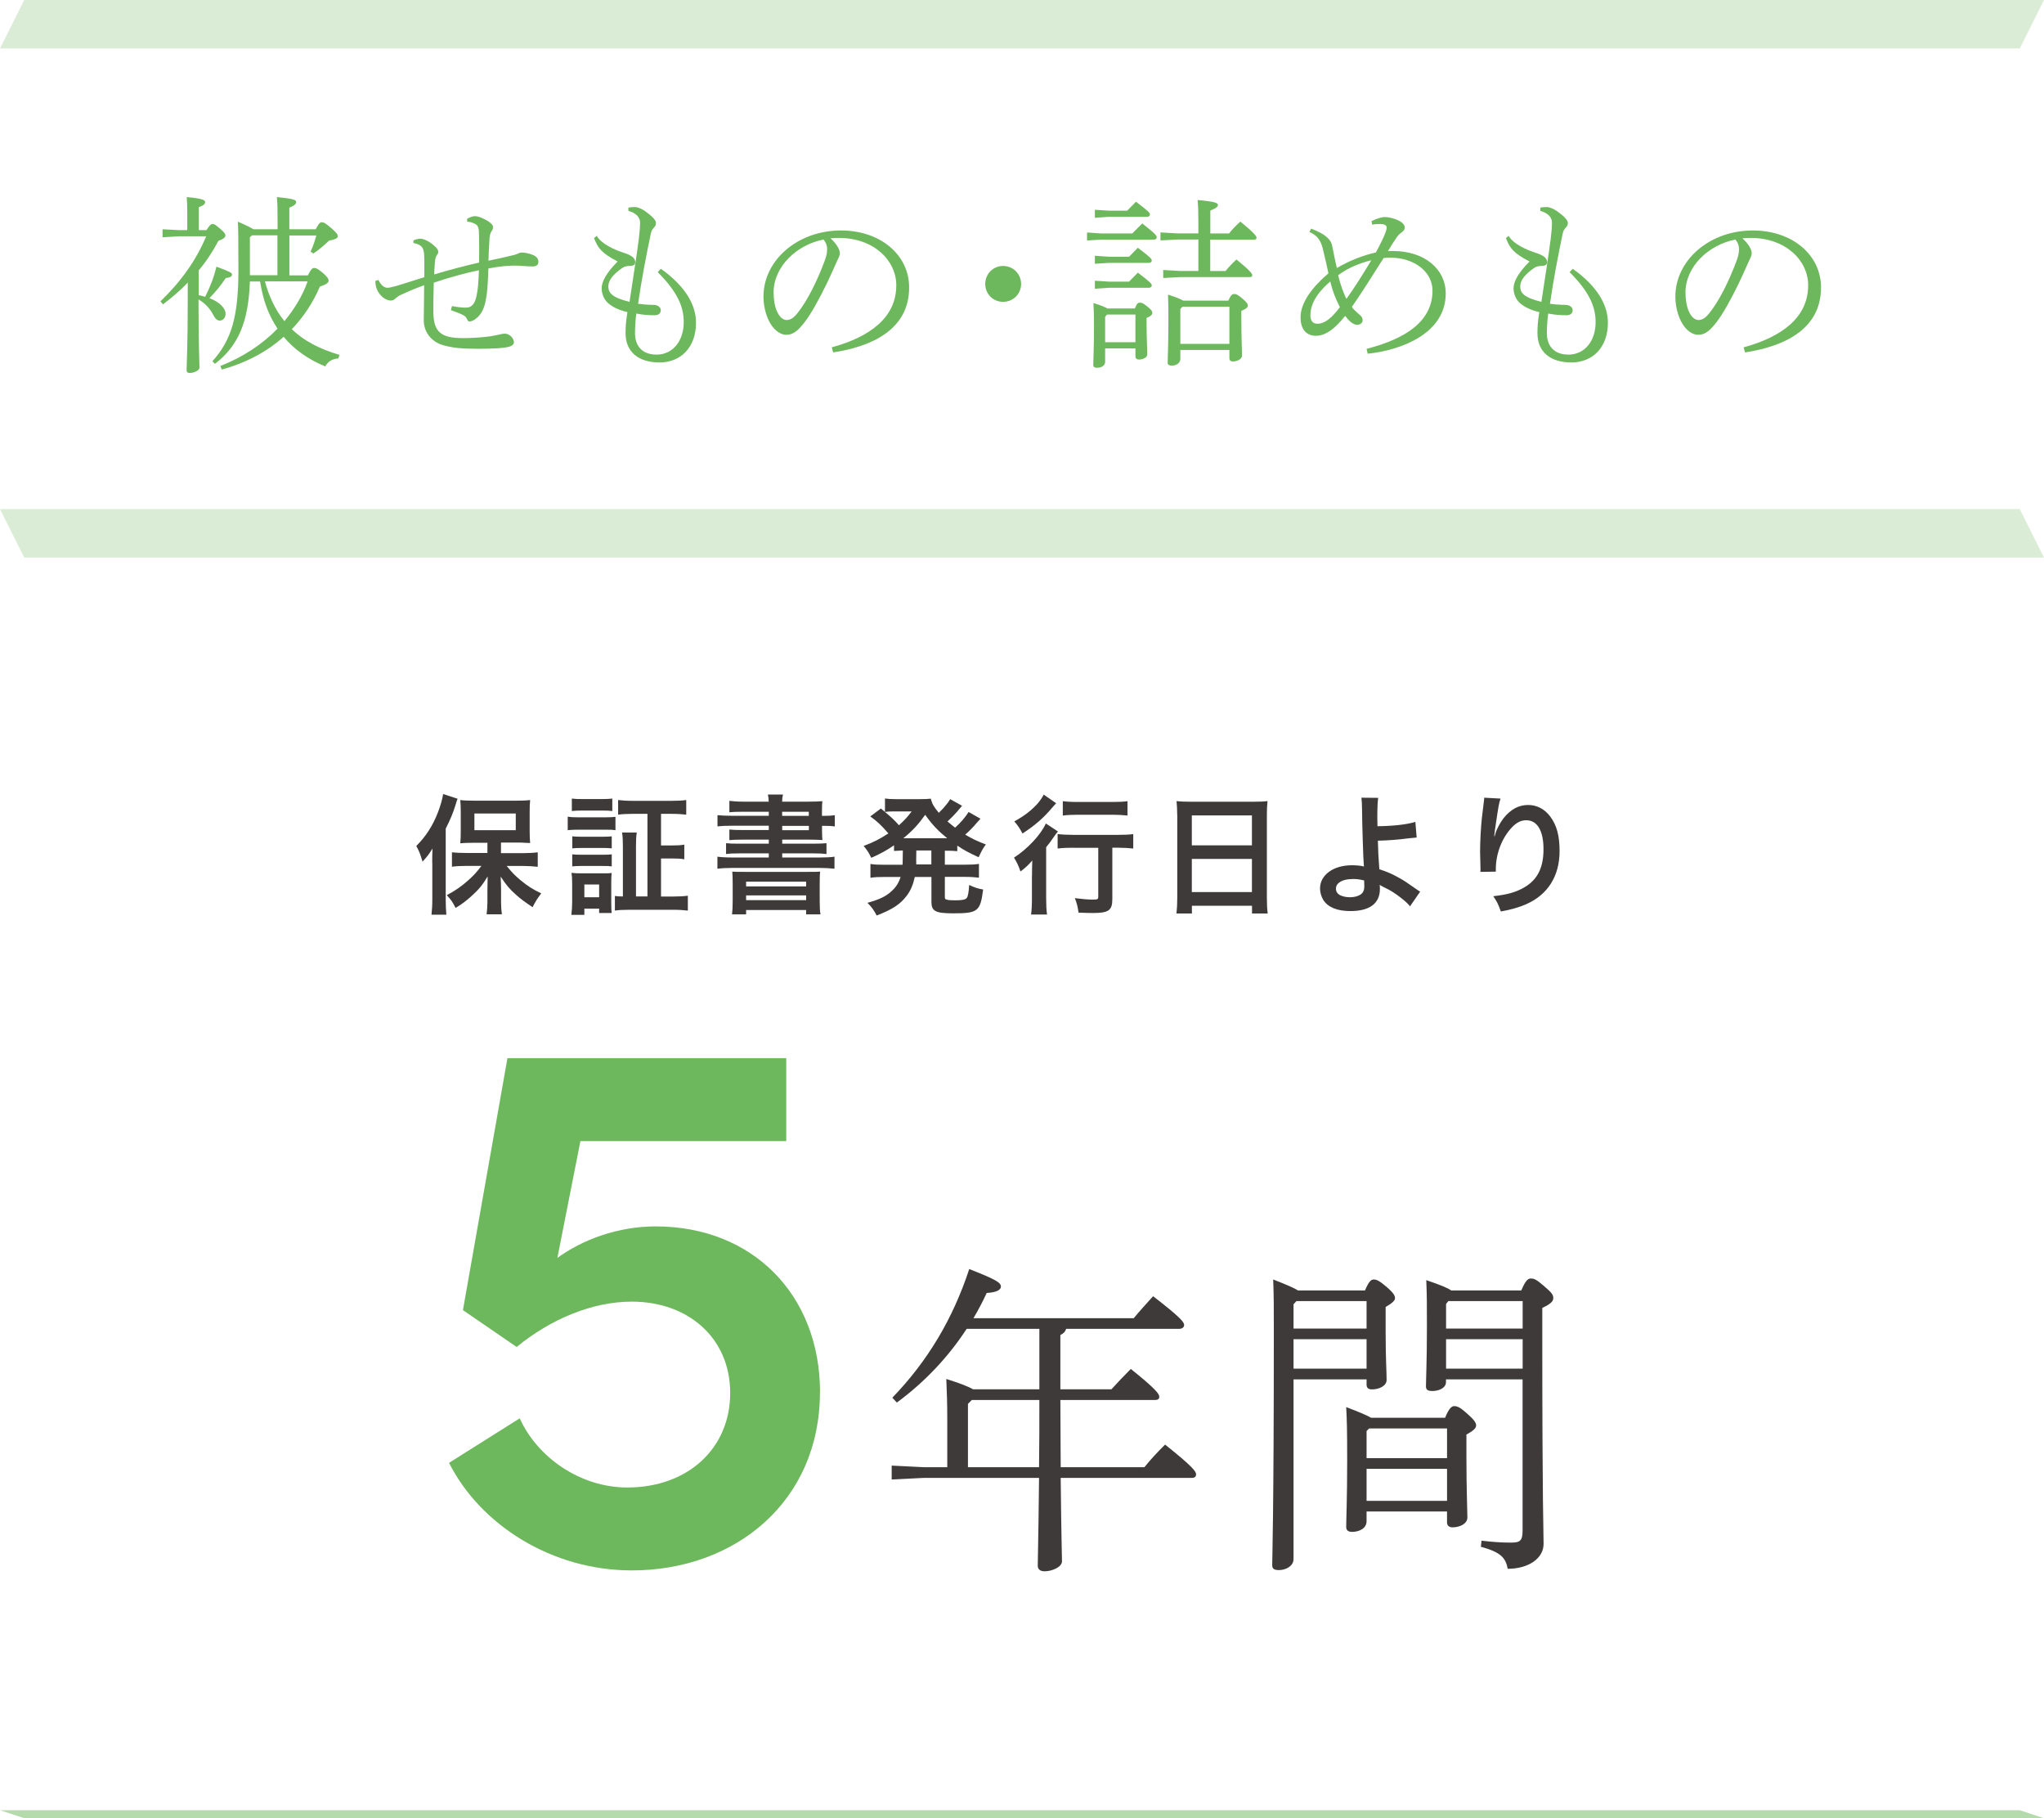 <?xml version="1.0" encoding="UTF-8"?><svg id="_レイヤー_2" xmlns="http://www.w3.org/2000/svg" viewBox="0 0 253 225"><defs><style>.cls-1,.cls-2{opacity:.5;}.cls-1,.cls-2,.cls-3,.cls-4{stroke-width:0px;}.cls-1,.cls-3{fill:#6db85c;}.cls-2{fill:#b6dbad;}.cls-4{fill:#3e3a39;}</style></defs><g id="contents"><polygon class="cls-2" points="250 6 0 6 3 0 253 0 250 6"/><polygon class="cls-2" points="253 69 3 69 0 63 250 63 253 69"/><path class="cls-3" d="M24.56,36.52c.28.05.55.11.83.21.55-1.06,1.08-2.37,1.4-3.73,1.7.62,1.93.78,1.93.97,0,.21-.18.37-.78.44-.6.92-1.33,1.79-2.02,2.48,1.38.53,2,1.33,2,1.93,0,.53-.34.85-.71.85-.32,0-.55-.18-.87-.8-.37-.71-1.01-1.38-1.77-1.82,0,5.7.12,7.77.12,8.46,0,.3-.64.64-1.2.64-.25,0-.39-.09-.39-.3,0-1.03.14-2.87.14-8.88v-2c-.92.97-1.95,1.84-3.06,2.69l-.32-.37c2.55-2.46,4.42-5.08,5.66-8.05h-3.33l-2.07.12v-.99l2.07.11h.99v-2.07c0-1.15-.02-1.26-.07-2.02,1.91.16,2.28.37,2.28.6,0,.18-.05.39-.78.64v2.85h.94c.41-.64.58-.76.76-.76.21,0,.3.05.9.55.6.51.69.71.69.85,0,.25-.21.44-.87.69-.69,1.31-1.49,2.53-2.44,3.66v3.04ZM38.11,34.06c.39-.78.58-.9.76-.9.21,0,.44.07.97.51.67.55.83.83.83,1.06,0,.25-.25.46-1.08.74-.83,1.95-2,3.73-3.47,5.27,1.49,1.43,3.45,2.46,5.89,3.17l-.12.44c-.76.07-1.26.34-1.63.99-2.09-.85-3.82-2.07-5.15-3.66-2.05,1.82-4.62,3.22-7.66,4.05l-.18-.44c2.78-1.08,5.2-2.69,7.08-4.62-.55-.83-1.01-1.72-1.36-2.67-.39-1.03-.62-2.09-.8-3.17h-1.26c-.18,5.06-1.45,7.98-4.32,10.19l-.32-.32c2.34-2.6,3.22-5.45,3.22-11.29,0-3.7-.02-5.22-.07-5.98,1.04.44,1.61.74,1.93.94h2.99v-.51c0-2.07-.02-2.64-.09-3.47,2.18.21,2.39.37,2.39.62,0,.18-.12.39-.85.69v2.67h3.27c.39-.76.57-.87.74-.87.21,0,.46.09,1.22.76.69.62.76.74.76.97s-.23.39-1.08.55c-.6.58-1.24,1.13-1.93,1.59l-.35-.23c.32-.69.51-1.26.71-2h-3.33v4.94h2.32ZM34.34,34.06v-4.94h-3.13l-.28.23v4.71h3.4ZM32.79,34.82c.48,1.77,1.24,3.47,2.41,4.92,1.22-1.47,2.23-3.1,2.88-4.92h-5.29Z"/><path class="cls-3" d="M55.97,37.88c.69.14,1.4.21,1.84.18.53-.02.92-.48,1.08-1.08.28-.99.34-2.16.39-3.54-1.59.32-3.7.9-5.59,1.54-.05,1.4-.05,2.94-.05,3.59,0,2.6,1.04,3.27,3.7,3.27.99,0,2.46-.09,3.4-.23.28-.05.62-.12.92-.18.23-.05.51-.14.85-.14.58,0,1.1.6,1.1,1.06,0,.28-.23.48-.78.6-.58.12-1.63.21-3.66.21s-3.22-.11-4.44-.48c-1.4-.46-2.28-1.63-2.28-3.06,0-.74.05-2.44.05-4.32-1.31.46-2.3.92-2.85,1.17-.21.09-.48.25-.67.44-.23.21-.37.28-.62.28s-.64-.12-.99-.41c-.6-.51-.94-1.26-.9-2.02l.37-.12c.28.6.67.97,1.15.97.18,0,.58-.09,1.08-.23.85-.25,1.7-.53,3.45-1.08,0-.92.02-1.84-.02-2.76-.05-.92-.32-1.27-1.33-1.47v-.32c.32-.14.62-.21.83-.21.51,0,1.24.37,1.93,1.04.18.16.32.41.32.6,0,.14-.09.28-.21.44-.14.23-.18.51-.21.85-.05.53-.07,1.08-.09,1.49,1.84-.55,3.66-1.03,5.56-1.47.02-1.29.02-2.51-.02-3.79-.02-.69-.25-.9-.55-1.03-.32-.16-.62-.23-.9-.23l-.02-.35c.3-.21.76-.34.94-.34.51,0,1.1.28,1.7.64.51.37.57.53.57.71s-.02.32-.16.48c-.16.21-.25.55-.28,1.1-.05.76-.09,1.63-.12,2.58.94-.18,1.91-.41,2.71-.6.28-.07.55-.11.83-.23.14-.07.37-.18.55-.18.46,0,1.06.14,1.45.32.46.18.64.51.64.8,0,.48-.3.6-.74.6-.55,0-1.15-.07-1.7-.09-1.26-.05-2.41.09-3.75.34-.05,1.82-.14,3.04-.32,3.91-.16.87-.48,1.79-1.31,2.37-.23.16-.48.28-.71.28-.12,0-.21-.05-.32-.32-.09-.23-.28-.39-.58-.53-.28-.14-1.01-.41-1.4-.55l.12-.46Z"/><path class="cls-3" d="M77.76,25.69c.28-.05.55-.07.9-.07.21,0,.76.21,1.15.48.8.57,1.38,1.1,1.38,1.47,0,.21-.05.39-.23.57-.16.18-.32.37-.39.71-.55,2.55-1.22,6.12-1.59,8.74.58.07,1.04.12,1.36.12.23,0,.44.02.58.02.53,0,.87.32.87.64,0,.44-.32.64-.78.64-.69,0-1.43-.05-2.25-.21-.12.9-.16,1.84-.16,2.46,0,1.4.76,2.62,2.67,2.62,2.02,0,3.36-1.7,3.36-4.02,0-1.93-.78-3.73-3.22-6.19l.39-.41c3.15,2.23,4.35,4.58,4.35,6.67,0,3.08-1.91,4.92-4.51,4.92s-4.21-1.29-4.21-3.63c0-.8.05-1.45.23-2.6-1.08-.25-1.86-.64-2.41-1.13-.51-.44-.78-1.2-.78-1.82,0-.83.6-1.93,1.98-3.31-2.02-1.06-2.44-1.66-2.92-2.9l.34-.28c.3.62,1.38,1.43,3.1,2.02.48.16.74.23,1.13.46.25.14.53.41.53.78,0,.34-.23.46-.71.46-.23,0-.62.07-.83.21-1.43.97-1.79,1.72-1.79,2.35,0,.78.46,1.36,2.62,1.89.44-2.99.9-5.75,1.15-7.79.14-1.15.16-1.7.16-2,0-.71-.55-1.22-1.45-1.47v-.41Z"/><path class="cls-3" d="M102.96,42.98c4.71-1.29,7.98-3.68,7.98-7.68,0-3.04-2.74-5.86-7.13-5.86-.34,0-.62.02-1.01.05.71.64,1.15,1.36,1.15,1.82,0,.37-.16.57-.34.99-.28.6-1.04,2.41-1.98,4.19-1.04,2-1.82,3.22-2.62,4.07-.62.67-1.15.87-1.7.87-.46,0-1.08-.25-1.66-.97-.67-.83-1.15-2.28-1.15-3.75,0-4.53,4.25-8.19,9.59-8.19,4.88,0,8.44,3.01,8.44,7.06,0,5.33-4.85,7.34-9.41,8.03l-.16-.62ZM95.76,36.22c0,1.33.3,2.35.78,2.92.25.32.58.46.8.46.39,0,.78-.14,1.31-.78,1.31-1.61,2.51-4.12,3.36-6.37.21-.55.37-1.03.37-1.61,0-.44-.12-.78-.44-1.2-3.31.64-6.19,3.33-6.19,6.58Z"/><path class="cls-3" d="M126.39,35.14c0,1.24-.99,2.21-2.23,2.21s-2.21-.97-2.21-2.21.97-2.23,2.21-2.23,2.23.99,2.23,2.23Z"/><path class="cls-3" d="M140.15,28.89c.37-.39.8-.8,1.24-1.24,1.68,1.33,1.79,1.52,1.79,1.72,0,.16-.14.28-.37.28h-6.51l-1.75.11v-.99l1.75.12h3.84ZM140.47,38.16c.25-.62.41-.71.6-.71.25,0,.41.05.92.46.6.48.64.62.64.83,0,.18-.18.39-.71.6v.74c0,1.91.09,3.17.09,3.77,0,.39-.53.64-1.03.64-.28,0-.44-.14-.44-.39v-.99h-3.75v1.66c0,.46-.44.74-.99.74-.34,0-.48-.12-.48-.35,0-.64.09-1.95.09-4.83,0-1.26-.02-1.98-.07-2.83.99.3,1.47.51,1.72.67h3.4ZM139.53,26.06c.37-.39.67-.69,1.08-1.1,1.61,1.22,1.72,1.38,1.72,1.59,0,.16-.14.28-.37.28h-4.69l-1.75.12v-.99l1.75.11h2.25ZM139.76,31.76c.37-.39.67-.69,1.08-1.1,1.61,1.22,1.72,1.38,1.72,1.59,0,.16-.14.28-.37.28h-4.92l-1.75.11v-.99l1.75.12h2.48ZM139.76,34.84c.37-.39.67-.69,1.08-1.1,1.61,1.22,1.72,1.38,1.72,1.59,0,.16-.14.28-.37.28h-4.92l-1.75.12v-.99l1.75.11h2.48ZM137.02,38.92l-.23.28v3.15h3.75v-3.43h-3.52ZM148.33,27.58c0-1.17-.02-2-.09-2.83,2.23.21,2.51.37,2.51.62,0,.18-.18.39-.94.69v2.83h2.32c.41-.53.9-1.03,1.4-1.47,1.75,1.43,2,1.82,2,2,0,.14-.07.23-.3.23h-5.43v3.89h1.89c.37-.46.85-.97,1.36-1.43,1.75,1.43,1.95,1.77,1.95,1.95,0,.14-.07.23-.3.23h-8.65l-2.07.11v-.99l2.07.12h2.28v-3.89h-2.62l-2.07.11v-.99l2.07.12h2.62v-1.31ZM152.04,37.19c.32-.71.51-.81.71-.81.25,0,.41.05.99.53.64.55.71.69.71.92,0,.21-.21.39-.8.64v1.15c0,2.35.09,3.86.09,4.37,0,.44-.6.74-1.13.74-.28,0-.44-.14-.44-.41v-1.01h-6.07v1.1c0,.53-.51.83-1.06.83-.37,0-.51-.12-.51-.37,0-.69.09-2.07.09-5.24,0-1.36,0-2.14-.05-3.17,1.08.34,1.61.57,1.88.74h5.57ZM146.38,37.95l-.28.28v4.32h6.07v-4.6h-5.79Z"/><path class="cls-3" d="M162.29,28.29c1.82.69,2.46,1.38,2.6,2.12.21,1.03.39,1.98.58,2.76,1.45-.87,3.27-1.59,4.83-1.93.48-.87.87-1.68,1.06-2.14.14-.32.25-.6.28-.9.02-.3-.23-.51-.92-.48-.25,0-.58.02-.87.09l-.09-.44c.57-.3,1.26-.51,1.61-.51.67,0,1.47.25,2,.57.28.18.51.44.51.76,0,.18-.12.39-.46.62-.25.16-.44.41-.58.62-.37.53-.62.94-1.04,1.63h.6c4.02,0,6.55,2.32,6.55,5.24,0,4.99-5.54,7.04-9.66,7.47l-.14-.6c5.01-1.29,8.16-3.5,8.16-7.22,0-2.25-2.16-4.07-5.27-4.07-.3,0-.53.02-.78.05-1.52,2.41-2.81,4.44-3.93,6.05.18.28.44.51.8.83.28.23.53.44.53.81,0,.32-.25.57-.69.57-.51,0-1.06-.55-1.47-1.1-1.2,1.5-2.35,2.46-3.61,2.46-1.06,0-1.91-.64-1.91-2.3,0-1.79,1.45-3.73,3.45-5.43-.21-.99-.39-1.75-.6-2.64-.25-1.13-.51-1.91-1.75-2.48l.21-.41ZM164.66,34.82c-1.82,1.59-2.46,2.94-2.46,4.21,0,.62.25,1.03.87,1.03.97,0,1.86-.83,2.78-2.05-.55-1.06-.9-1.98-1.2-3.2ZM165.63,34.06c.25,1.06.69,2.3,1.03,2.92.99-1.38,1.93-2.87,3.08-4.78-1.5.39-2.81.9-4.12,1.86Z"/><path class="cls-3" d="M190.63,25.69c.28-.05.55-.07.9-.07.21,0,.76.21,1.15.48.81.57,1.38,1.1,1.38,1.47,0,.21-.05.39-.23.57-.16.18-.32.37-.39.71-.55,2.55-1.22,6.12-1.59,8.74.57.07,1.03.12,1.36.12.23,0,.44.02.58.02.53,0,.87.32.87.64,0,.44-.32.64-.78.64-.69,0-1.43-.05-2.25-.21-.12.9-.16,1.84-.16,2.46,0,1.4.76,2.62,2.67,2.62,2.02,0,3.36-1.7,3.36-4.02,0-1.93-.78-3.73-3.22-6.19l.39-.41c3.15,2.23,4.35,4.58,4.35,6.67,0,3.08-1.91,4.92-4.51,4.92s-4.21-1.29-4.21-3.63c0-.8.05-1.45.23-2.6-1.08-.25-1.86-.64-2.41-1.13-.51-.44-.78-1.2-.78-1.82,0-.83.6-1.93,1.98-3.31-2.02-1.06-2.44-1.66-2.92-2.9l.34-.28c.3.62,1.38,1.43,3.1,2.02.48.16.74.23,1.13.46.25.14.53.41.53.78,0,.34-.23.46-.71.46-.23,0-.62.07-.83.21-1.43.97-1.79,1.72-1.79,2.35,0,.78.46,1.36,2.62,1.89.44-2.99.9-5.75,1.15-7.79.14-1.15.16-1.7.16-2,0-.71-.55-1.22-1.45-1.47v-.41Z"/><path class="cls-3" d="M215.83,42.98c4.71-1.29,7.98-3.68,7.98-7.68,0-3.04-2.74-5.86-7.13-5.86-.34,0-.62.02-1.01.05.71.64,1.15,1.36,1.15,1.82,0,.37-.16.57-.34.99-.28.6-1.04,2.41-1.98,4.19-1.04,2-1.82,3.22-2.62,4.07-.62.67-1.15.87-1.7.87-.46,0-1.08-.25-1.66-.97-.67-.83-1.15-2.28-1.15-3.75,0-4.53,4.25-8.19,9.59-8.19,4.88,0,8.44,3.01,8.44,7.06,0,5.33-4.85,7.34-9.41,8.03l-.16-.62ZM208.63,36.22c0,1.33.3,2.35.78,2.92.25.32.58.46.8.46.39,0,.78-.14,1.31-.78,1.31-1.61,2.51-4.12,3.36-6.37.21-.55.37-1.03.37-1.61,0-.44-.12-.78-.44-1.2-3.31.64-6.19,3.33-6.19,6.58Z"/><polygon class="cls-1" points="253 225 3 225 0 224 250 224 253 225"/><path class="cls-4" d="M53.5,106.76c0-.53,0-.9.03-1.76-.4.66-.66,1.01-1.23,1.62-.3-.98-.38-1.2-.77-1.94,1.18-1.17,2.05-2.51,2.71-4.24.3-.8.53-1.62.61-2.18l1.79.58q-.1.22-.24.72c-.34,1.09-.64,1.81-1.23,2.98v8.79c0,.69.02,1.22.08,1.86h-1.84c.06-.64.1-1.12.1-1.87v-4.55ZM60.3,104.29h-1.7c-.7,0-1.2.02-1.63.06.05-.48.06-.88.06-1.55v-2.34c0-.61-.02-.99-.06-1.46.46.06.91.08,1.78.08h5.11c.77,0,1.3-.02,1.76-.08-.05.5-.06.82-.06,1.55v2.27c0,.67.02,1.06.06,1.5q-.18-.02-.46-.02c-.06,0-.19,0-.35-.02-.3-.02-.56-.02-.77-.02h-2.03v1.31h2.8c.59,0,1.22-.03,1.75-.1v1.79c-.59-.06-1.2-.1-1.7-.1h-2.14c.67.83,1.02,1.18,1.71,1.76.86.72,1.55,1.15,2.56,1.63-.46.61-.7.98-1.07,1.71-1.14-.77-1.47-1.02-2.03-1.52-.82-.72-1.26-1.25-1.92-2.27.03.53.05,1.28.05,1.71v1.49c0,.51.03.98.1,1.47h-1.89c.06-.51.1-.96.1-1.49v-1.5c0-.13.02-.7.03-1.7-.64,1.07-1.1,1.63-2.05,2.48-.72.64-1.2.99-1.92,1.42-.4-.78-.5-.93-1.09-1.58,1.04-.54,1.87-1.12,2.75-1.92.62-.56.91-.88,1.54-1.7h-1.9c-.62,0-1.23.03-1.75.1v-1.78c.51.05,1.02.08,1.75.08h2.64v-1.31ZM58.72,102.73h5.12v-2.06h-5.12v2.06Z"/><path class="cls-4" d="M70.27,101.06c.38.06.69.08,1.28.08h3.35c.66,0,.91-.02,1.28-.06v1.65c-.34-.05-.54-.06-1.22-.06h-3.41c-.56,0-.9.02-1.28.06v-1.66ZM70.72,113.21c.06-.48.1-1.01.1-1.57v-2.37c0-.51-.02-.86-.08-1.26.4.05.77.06,1.23.06h2.67c.62,0,.8,0,1.07-.05-.03.32-.05.58-.05,1.15v2.56c0,.66.02.96.05,1.25h-1.55v-.54h-1.83v.77h-1.62ZM70.78,98.82c.42.05.69.06,1.33.06h2.34c.66,0,.93-.02,1.34-.06v1.54c-.4-.05-.74-.06-1.34-.06h-2.34c-.59,0-.94.02-1.33.06v-1.54ZM70.84,103.49c.32.03.53.05,1.06.05h2.8c.53,0,.74-.02,1.02-.05v1.49c-.35-.03-.54-.05-1.02-.05h-2.8c-.51,0-.74.02-1.06.05v-1.49ZM70.84,105.72c.32.03.53.05,1.06.05h2.8c.53,0,.74-.02,1.02-.05v1.49c-.37-.05-.53-.05-1.06-.05h-2.79c-.48,0-.74.02-1.04.05v-1.49ZM72.33,111.03h1.83v-1.58h-1.83v1.58ZM80.16,100.71h-1.81c-.75,0-1.33.03-1.84.1v-1.81c.5.06,1.06.1,1.84.1h4.75c.79,0,1.34-.03,1.84-.1v1.81c-.5-.06-1.07-.1-1.82-.1h-1.3v3.91h1.31c.75,0,1.1-.02,1.57-.1v1.81c-.45-.08-.85-.1-1.57-.1h-1.31v4.71h1.54c.67,0,1.25-.03,1.78-.1v1.84c-.53-.06-1.07-.1-1.81-.1h-5.43c-.82,0-1.33.03-1.79.1v-1.81c.3.05.56.06.99.06v-6.15c0-.78-.02-1.22-.1-1.76h1.82c-.08.48-.1.91-.1,1.76v6.15h1.42v-10.23Z"/><path class="cls-4" d="M95.15,100.45h-3.3c-.72,0-1.15.02-1.57.06v-1.41c.46.06,1.01.1,1.76.1h3.11c-.02-.42-.03-.51-.1-.88h1.87c-.08.32-.1.45-.11.88h3.22c.8,0,1.31-.02,1.76-.06-.03.29-.05.61-.05,1.36v.46h.13c.67,0,1.02-.02,1.46-.08v1.39c-.38-.06-.78-.08-1.5-.08h-.08v.62c0,.5.02.94.05,1.14-.46-.03-.94-.05-1.67-.05h-3.31v.5h3.81c.82,0,1.22-.02,1.67-.06v1.34c-.48-.06-.91-.08-1.67-.08h-3.81v.51h4.63c.82,0,1.38-.03,1.84-.1v1.49c-.54-.06-1.17-.1-1.84-.1h-10.79c-.7,0-1.3.03-1.86.1v-1.49c.46.06,1.07.1,1.86.1h4.5v-.51h-3.62c-.75,0-1.2.02-1.67.08v-1.34c.46.05.86.06,1.67.06h3.62v-.5h-3.3c-.72,0-1.14.02-1.58.06v-1.31c.43.05.85.06,1.58.06h3.3v-.53h-4.51c-.82,0-1.3.02-1.84.08v-1.39c.5.05,1.04.08,1.84.08h4.51v-.51ZM90.69,109.43c0-.91-.02-1.18-.05-1.57.4.03.64.03,1.7.03h7.47c1.07,0,1.34,0,1.71-.03-.05.34-.06.7-.06,1.57v2.06c0,.83.03,1.3.1,1.66h-1.78v-.54h-7.43v.54h-1.74c.05-.46.08-.94.08-1.65v-2.08ZM92.35,109.69h7.43v-.59h-7.43v.59ZM92.35,111.39h7.43v-.59h-7.43v.59ZM100.11,100.45h-3.3v.51h3.3v-.51ZM96.82,102.2v.53h3.3v-.53h-3.3Z"/><path class="cls-4" d="M111.73,105.24c-.5.02-.67.03-1.07.06v-.7c-.94.64-1.54.98-2.82,1.55-.27-.58-.51-.96-.94-1.47,1.23-.46,1.99-.85,3.06-1.55-.9-1.04-1.44-1.54-2.24-2.1l1.31-.98q.26.21.51.42v-1.66c.3.05.77.08,1.33.08h2.96c.75,0,1.01-.02,1.38-.06.16.64.38,1.01.99,1.75.51-.51.62-.61.94-1.02.22-.29.27-.34.34-.46q.08-.13.13-.21l1.47.82c-.05.06-.26.3-.62.74-.29.34-.78.83-1.18,1.2.43.37.61.51.94.77.69-.62,1.28-1.31,1.67-1.94l1.47.83c-.1.1-.13.14-.45.5-.42.51-.88.98-1.44,1.47.86.51,1.39.77,2.56,1.22-.37.48-.46.66-.9,1.58-1.31-.61-1.78-.86-2.64-1.44v.69c-.48-.05-.77-.06-1.54-.06v1.73h2.54c.78,0,1.2-.02,1.68-.1v1.71c-.5-.06-.96-.1-1.68-.1h-2.54v2.39c0,.34.02.37.26.43.21.06.48.08,1.02.08.88,0,1.26-.08,1.44-.3.14-.19.24-.72.29-1.6.62.3,1.09.46,1.73.56-.35,2.71-.64,2.95-3.71,2.95-2.18,0-2.69-.27-2.69-1.39v-3.11h-2.06c-.21.96-.51,1.67-.99,2.31-.8,1.06-1.76,1.7-3.73,2.46-.3-.59-.62-1.06-1.14-1.57,1.49-.42,2.26-.78,2.96-1.42.56-.5.9-1.01,1.14-1.78h-2.05c-.74,0-1.15.02-1.68.1v-1.71c.5.08.9.1,1.68.1h2.29c.02-.21.02-.32.02-.5l.02-1.23ZM110.51,100.41c-.29,0-.64.02-.98.06.85.7,1.22,1.06,1.74,1.65.67-.61,1.09-1.06,1.57-1.71h-2.34ZM116.9,103.73h.34c-1.14-.93-1.84-1.66-2.72-2.9-.9,1.25-1.57,1.97-2.71,2.9h5.09ZM113.41,106.6v.37h1.87v-1.73h-1.86l-.02,1.36Z"/><path class="cls-4" d="M127.74,108.34c0-.67,0-.77.03-1.86-.42.5-.9.96-1.46,1.36-.24-.72-.45-1.14-.8-1.71,1.68-1.09,3.33-2.85,3.94-4.23l1.5.99c-.16.18-.3.37-.53.7-.37.53-.51.74-.93,1.25v6.31c0,.85.03,1.49.11,2.02h-1.98c.08-.5.11-1.2.11-2.03v-2.8ZM130.72,99.4q-.18.19-.48.54c-1.04,1.25-2.18,2.24-3.68,3.2-.32-.62-.59-1.01-1.01-1.5,1.26-.69,2.08-1.33,2.87-2.19.35-.42.56-.72.77-1.12l1.54,1.07ZM132.88,104.9c-.74,0-1.47.03-1.97.1v-1.79c.48.06,1.2.1,1.97.1h5.44c.9,0,1.54-.03,1.95-.1v1.79c-.53-.06-1.2-.1-1.9-.1h-.69v6.37c0,1.38-.46,1.71-2.4,1.71-.54,0-1.02-.02-1.78-.05-.1-.7-.19-1.12-.46-1.79.85.11,1.68.18,2.18.18.64,0,.72-.03.72-.38v-6.03h-3.06ZM131.55,99.14c.45.06,1.04.1,1.87.1h4.32c.8,0,1.34-.03,1.82-.1v1.78c-.56-.06-1.15-.1-1.79-.1h-4.35c-.67,0-1.34.03-1.87.1v-1.78Z"/><path class="cls-4" d="M145.71,100.84c0-.62-.03-1.18-.08-1.71.51.06,1.04.08,1.78.08h7.75c.75,0,1.25-.02,1.73-.08-.06.61-.08,1.07-.08,1.63v10.34c0,.83.03,1.36.1,1.94h-1.94v-.96h-7.44v.96h-1.91c.06-.54.1-1.18.1-1.94v-10.26ZM147.52,104.61h7.44v-3.71h-7.44v3.71ZM147.52,110.39h7.44v-4.1h-7.44v4.1Z"/><path class="cls-4" d="M170.59,98.72c-.08.53-.11,1.31-.11,2.48,0,.22,0,.27.02,1.04,1.92-.02,3.68-.21,4.69-.54l.16,1.94q-.32.02-1.04.1c-1.34.18-2.5.26-3.76.29.03,1.25.06,1.97.18,3.54.9.27,1.65.61,2.5,1.09.58.32.85.51,2.07,1.36.21.14.29.21.48.32l-1.25,1.81c-.29-.35-.54-.59-1.14-1.06-.77-.59-1.26-.91-2.11-1.31-.21-.11-.34-.18-.51-.29.02.13.03.27.03.51,0,1.79-1.26,2.74-3.65,2.74-1.63,0-2.77-.46-3.36-1.38-.24-.4-.4-.93-.4-1.42,0-1.67,1.65-2.87,3.95-2.87.59,0,1.17.06,1.49.16t-.02-.16c-.06-.58-.21-4.95-.22-6.95-.02-.8-.02-.96-.08-1.41l2.1.02ZM167.36,108.78c-1.2,0-2,.48-2,1.18,0,.38.18.64.54.83.3.14.74.24,1.17.24.61,0,1.14-.16,1.46-.43.22-.19.34-.5.34-.9,0-.29-.02-.74-.02-.75-.59-.14-.88-.18-1.49-.18Z"/><path class="cls-4" d="M185.74,98.8c-.19.54-.27.96-.58,3.09-.11.67-.18,1.22-.21,1.6h.05q.03-.1.1-.35c.16-.56.58-1.34,1.01-1.9.88-1.09,1.87-1.63,3.04-1.63,1.09,0,2.05.51,2.74,1.44.8,1.07,1.15,2.37,1.15,4.26,0,3.09-1.44,5.39-4.13,6.58-.82.37-1.94.69-3.14.9-.32-.91-.5-1.26-.94-1.89,1.6-.18,2.53-.42,3.51-.91,1.86-.94,2.71-2.46,2.71-4.9,0-2.31-.77-3.59-2.15-3.59-.61,0-1.17.27-1.73.85-1.25,1.3-2.02,3.27-2.02,5.17v.34l-1.92.03c.02-.1.02-.18.02-.21v-.3c-.02-.46-.05-1.65-.05-1.97,0-1.3.1-3.07.22-4.18l.24-1.98c.03-.27.05-.34.05-.54l2.03.11Z"/><path class="cls-4" d="M117.25,175.76c0-2.04-.04-3.28-.12-5.12,1.92.6,2.84,1,3.32,1.28h8.2v-7.48h-9c-2.24,3.44-5.16,6.56-8.64,9.12l-.56-.6c4.36-4.52,7.48-9.72,9.52-15.92,3.28,1.28,3.92,1.68,3.92,2.16,0,.4-.48.72-1.76.8-.48,1.04-1.04,2.12-1.64,3.12h19.84c.76-.92,1.64-1.88,2.4-2.72,3.36,2.6,3.84,3.2,3.84,3.56,0,.28-.24.48-.64.48h-13.96c-.12.36-.36.6-.72.76v6.72h6.32c.76-.84,1.52-1.64,2.4-2.52,3.2,2.56,3.52,3.12,3.52,3.44,0,.24-.12.4-.52.4h-11.72c0,2.76.04,5.56.04,8.32h10.36c.84-1.04,1.6-1.84,2.56-2.8,3.52,2.8,3.84,3.36,3.84,3.68,0,.24-.12.44-.52.44h-16.24c.08,7.8.16,9.64.16,10.32,0,.72-1.24,1.24-2.16,1.24-.56,0-.84-.28-.84-.68,0-1.04.08-3,.16-10.88h-14.24l-4,.2v-1.72l4,.2h2.88v-5.8ZM128.61,181.56c.04-2.76.04-5.56.04-8.32h-8.36l-.48.48v7.84h8.8Z"/><path class="cls-4" d="M168.95,159.69c.48-1.12.76-1.36,1.08-1.36.36,0,.72.16,1.6.92.88.76,1.04,1.08,1.04,1.4,0,.28-.32.6-1.16,1.08v3.12c0,3.32.12,4.8.12,5.92,0,.72-.92,1.16-1.8,1.16-.44,0-.68-.16-.68-.6v-.64h-9.04v22.24c0,.84-.92,1.36-1.8,1.36-.6,0-.84-.16-.84-.6,0-1.08.2-5.92.2-29.12,0-3,0-4.16-.08-6.24,1.76.68,2.64,1.08,3.08,1.36h8.28ZM160.47,161l-.36.4v3h9.04v-3.4h-8.68ZM160.11,165.72v3.64h9.04v-3.64h-9.04ZM178.87,175.44c.48-1.2.84-1.44,1.12-1.44.44,0,.8.2,1.6.92.92.8,1.12,1.16,1.12,1.48s-.32.64-1.2,1.12v2.8c0,4.08.12,6.6.12,7.44s-1,1.24-1.84,1.24c-.44,0-.68-.24-.68-.6v-1.36h-9.96v1.2c0,.88-.88,1.32-1.8,1.32-.48,0-.72-.2-.72-.6,0-1.04.12-3.48.12-8.24,0-4.04-.04-4.92-.12-6.6,1.68.64,2.6,1.04,3.08,1.32h9.16ZM179.11,176.76h-9.64l-.32.32v3.36h9.96v-3.68ZM179.11,181.76h-9.96v3.96h9.96v-3.96ZM188.3,159.69c.52-1.24.84-1.48,1.16-1.48.4,0,.68.08,1.64.92,1.04.88,1.16,1.12,1.16,1.52s-.36.72-1.36,1.2v3.24c0,21.88.16,24.16.16,25.96s-1.88,3.08-4.44,3.08c-.24-1.28-.76-2.04-3.32-2.72l.08-.76c1.36.16,2.4.24,3.64.24,1.16,0,1.44-.24,1.44-1.52v-18.68h-9.48v.32c0,.8-.96,1.12-1.68,1.12-.6,0-.8-.16-.8-.6,0-.8.12-3.12.12-7.32,0-2.84,0-3.8-.08-5.8,1.88.64,2.72,1,3.08,1.28h8.68ZM179.27,161l-.28.36v3.04h9.48v-3.4h-9.2ZM178.99,165.72v3.64h9.48v-3.64h-9.48Z"/><path class="cls-3" d="M101.49,172.28c0,13.5-10.46,22.05-23.29,22.05-9.89,0-18.73-5.61-22.62-13.31l8.75-5.51c2.19,4.85,7.51,8.56,13.31,8.56,7.51,0,12.74-4.85,12.74-11.69s-5.23-11.31-12.17-11.31c-4.94,0-10.08,2.19-14.26,5.61l-6.65-4.56,5.51-31.18h34.51v10.27h-25.48l-2.85,14.45c3.14-2.28,7.51-3.9,12.17-3.9,11.98,0,20.34,8.46,20.34,20.53Z"/></g></svg>
